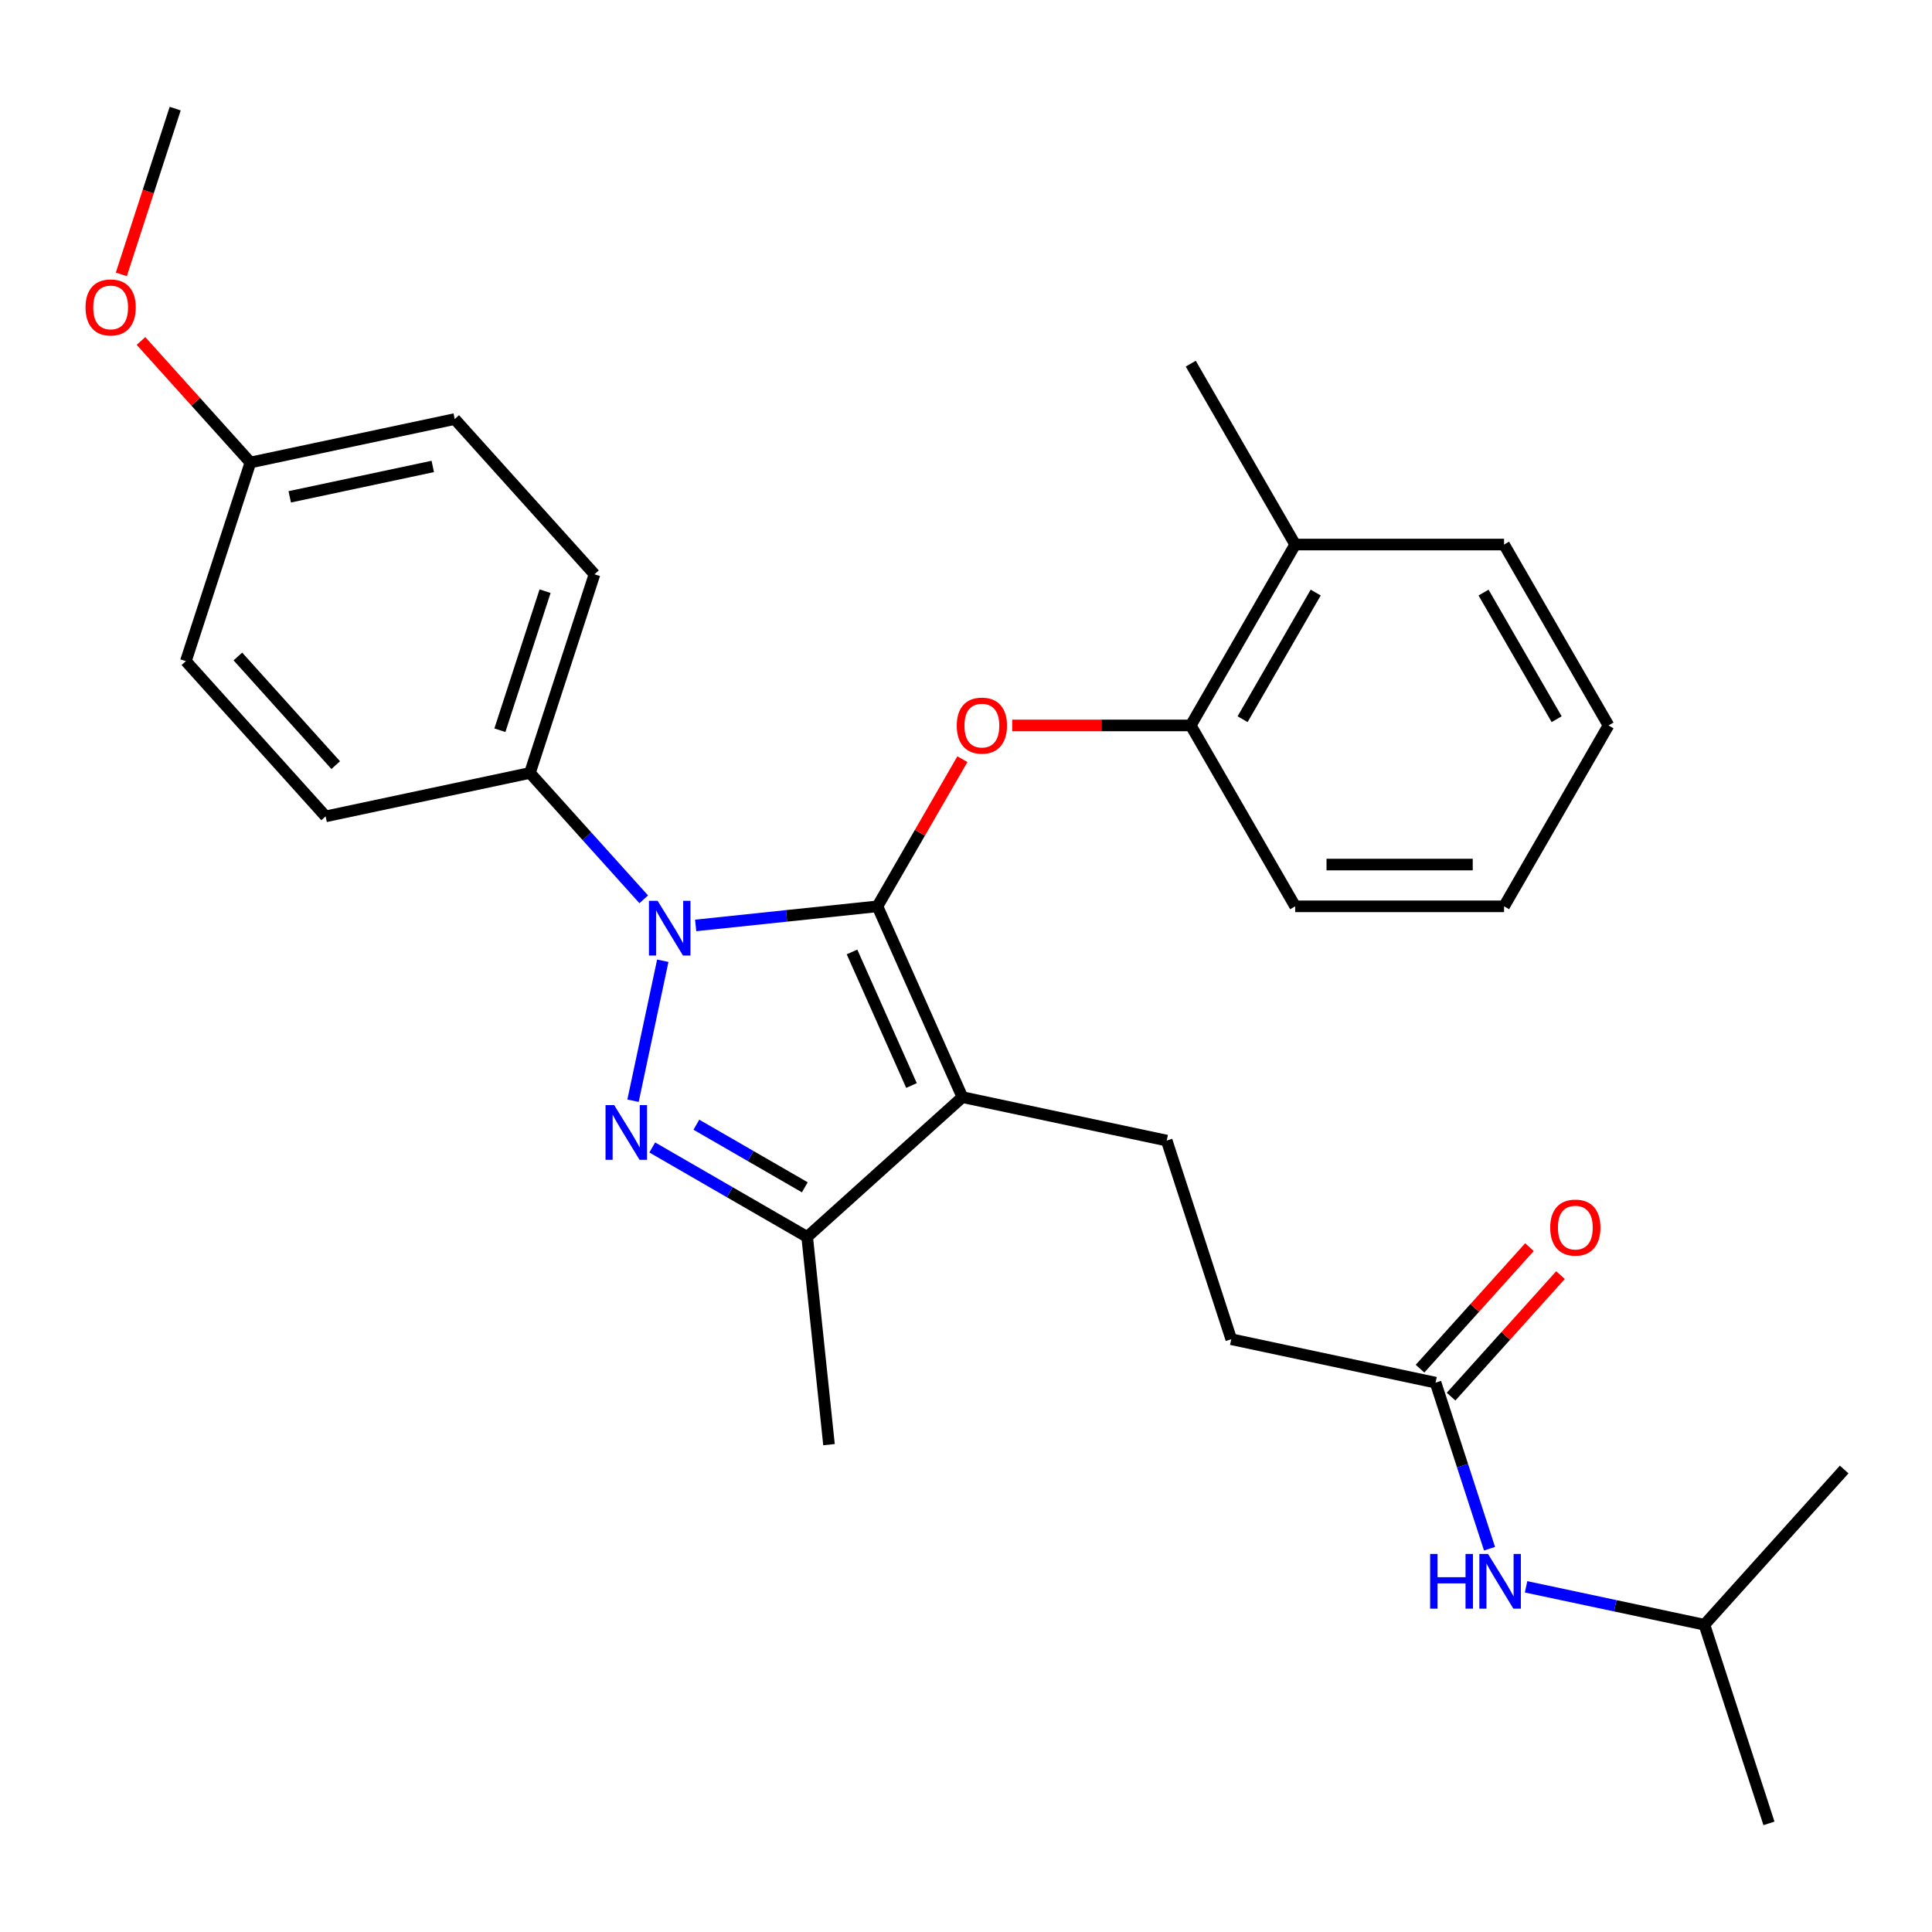 <?xml version='1.0' encoding='iso-8859-1'?>
<svg version='1.1' baseProfile='full'
              xmlns='http://www.w3.org/2000/svg'
                      xmlns:rdkit='http://www.rdkit.org/xml'
                      xmlns:xlink='http://www.w3.org/1999/xlink'
                  xml:space='preserve'
width='1000px' height='1000px' viewBox='0 0 1000 1000'>
<!-- END OF HEADER -->
<rect style='opacity:1.0;fill:#FFFFFF;stroke:none' width='1000' height='1000' x='0' y='0'> </rect>
<path class='bond-0' d='M 882.204,840.959 L 915.612,943.781' style='fill:none;fill-rule:evenodd;stroke:#000000;stroke-width:6px;stroke-linecap:butt;stroke-linejoin:miter;stroke-opacity:1' />
<path class='bond-1' d='M 882.204,840.959 L 954.545,760.616' style='fill:none;fill-rule:evenodd;stroke:#000000;stroke-width:6px;stroke-linecap:butt;stroke-linejoin:miter;stroke-opacity:1' />
<path class='bond-2' d='M 882.204,840.959 L 836.05,831.149' style='fill:none;fill-rule:evenodd;stroke:#000000;stroke-width:6px;stroke-linecap:butt;stroke-linejoin:miter;stroke-opacity:1' />
<path class='bond-2' d='M 836.05,831.149 L 789.896,821.339' style='fill:none;fill-rule:evenodd;stroke:#0000FF;stroke-width:6px;stroke-linecap:butt;stroke-linejoin:miter;stroke-opacity:1' />
<path class='bond-3' d='M 743.044,715.66 L 757.009,758.639' style='fill:none;fill-rule:evenodd;stroke:#000000;stroke-width:6px;stroke-linecap:butt;stroke-linejoin:miter;stroke-opacity:1' />
<path class='bond-3' d='M 757.009,758.639 L 770.974,801.619' style='fill:none;fill-rule:evenodd;stroke:#0000FF;stroke-width:6px;stroke-linecap:butt;stroke-linejoin:miter;stroke-opacity:1' />
<path class='bond-4' d='M 751.078,722.894 L 779.398,691.442' style='fill:none;fill-rule:evenodd;stroke:#000000;stroke-width:6px;stroke-linecap:butt;stroke-linejoin:miter;stroke-opacity:1' />
<path class='bond-4' d='M 779.398,691.442 L 807.717,659.99' style='fill:none;fill-rule:evenodd;stroke:#FF0000;stroke-width:6px;stroke-linecap:butt;stroke-linejoin:miter;stroke-opacity:1' />
<path class='bond-4' d='M 735.009,708.425 L 763.329,676.973' style='fill:none;fill-rule:evenodd;stroke:#000000;stroke-width:6px;stroke-linecap:butt;stroke-linejoin:miter;stroke-opacity:1' />
<path class='bond-4' d='M 763.329,676.973 L 791.649,645.521' style='fill:none;fill-rule:evenodd;stroke:#FF0000;stroke-width:6px;stroke-linecap:butt;stroke-linejoin:miter;stroke-opacity:1' />
<path class='bond-5' d='M 743.044,715.66 L 637.293,693.182' style='fill:none;fill-rule:evenodd;stroke:#000000;stroke-width:6px;stroke-linecap:butt;stroke-linejoin:miter;stroke-opacity:1' />
<path class='bond-6' d='M 603.884,590.36 L 637.293,693.182' style='fill:none;fill-rule:evenodd;stroke:#000000;stroke-width:6px;stroke-linecap:butt;stroke-linejoin:miter;stroke-opacity:1' />
<path class='bond-7' d='M 603.884,590.36 L 498.133,567.882' style='fill:none;fill-rule:evenodd;stroke:#000000;stroke-width:6px;stroke-linecap:butt;stroke-linejoin:miter;stroke-opacity:1' />
<path class='bond-8' d='M 333.196,465.486 L 303.746,432.779' style='fill:none;fill-rule:evenodd;stroke:#0000FF;stroke-width:6px;stroke-linecap:butt;stroke-linejoin:miter;stroke-opacity:1' />
<path class='bond-8' d='M 303.746,432.779 L 274.297,400.072' style='fill:none;fill-rule:evenodd;stroke:#000000;stroke-width:6px;stroke-linecap:butt;stroke-linejoin:miter;stroke-opacity:1' />
<path class='bond-9' d='M 360.081,479.003 L 407.121,474.059' style='fill:none;fill-rule:evenodd;stroke:#0000FF;stroke-width:6px;stroke-linecap:butt;stroke-linejoin:miter;stroke-opacity:1' />
<path class='bond-9' d='M 407.121,474.059 L 454.16,469.115' style='fill:none;fill-rule:evenodd;stroke:#000000;stroke-width:6px;stroke-linecap:butt;stroke-linejoin:miter;stroke-opacity:1' />
<path class='bond-10' d='M 343.054,497.279 L 327.653,569.735' style='fill:none;fill-rule:evenodd;stroke:#0000FF;stroke-width:6px;stroke-linecap:butt;stroke-linejoin:miter;stroke-opacity:1' />
<path class='bond-11' d='M 454.16,469.115 L 476.147,431.032' style='fill:none;fill-rule:evenodd;stroke:#000000;stroke-width:6px;stroke-linecap:butt;stroke-linejoin:miter;stroke-opacity:1' />
<path class='bond-11' d='M 476.147,431.032 L 498.134,392.949' style='fill:none;fill-rule:evenodd;stroke:#FF0000;stroke-width:6px;stroke-linecap:butt;stroke-linejoin:miter;stroke-opacity:1' />
<path class='bond-12' d='M 454.16,469.115 L 498.133,567.882' style='fill:none;fill-rule:evenodd;stroke:#000000;stroke-width:6px;stroke-linecap:butt;stroke-linejoin:miter;stroke-opacity:1' />
<path class='bond-12' d='M 441.002,492.725 L 471.784,561.861' style='fill:none;fill-rule:evenodd;stroke:#000000;stroke-width:6px;stroke-linecap:butt;stroke-linejoin:miter;stroke-opacity:1' />
<path class='bond-13' d='M 498.133,567.882 L 417.789,640.224' style='fill:none;fill-rule:evenodd;stroke:#000000;stroke-width:6px;stroke-linecap:butt;stroke-linejoin:miter;stroke-opacity:1' />
<path class='bond-14' d='M 417.789,640.224 L 377.696,617.076' style='fill:none;fill-rule:evenodd;stroke:#000000;stroke-width:6px;stroke-linecap:butt;stroke-linejoin:miter;stroke-opacity:1' />
<path class='bond-14' d='M 377.696,617.076 L 337.603,593.928' style='fill:none;fill-rule:evenodd;stroke:#0000FF;stroke-width:6px;stroke-linecap:butt;stroke-linejoin:miter;stroke-opacity:1' />
<path class='bond-14' d='M 416.573,614.553 L 388.508,598.35' style='fill:none;fill-rule:evenodd;stroke:#000000;stroke-width:6px;stroke-linecap:butt;stroke-linejoin:miter;stroke-opacity:1' />
<path class='bond-14' d='M 388.508,598.35 L 360.443,582.147' style='fill:none;fill-rule:evenodd;stroke:#0000FF;stroke-width:6px;stroke-linecap:butt;stroke-linejoin:miter;stroke-opacity:1' />
<path class='bond-15' d='M 417.789,640.224 L 429.09,747.745' style='fill:none;fill-rule:evenodd;stroke:#000000;stroke-width:6px;stroke-linecap:butt;stroke-linejoin:miter;stroke-opacity:1' />
<path class='bond-16' d='M 523.919,375.486 L 570.124,375.486' style='fill:none;fill-rule:evenodd;stroke:#FF0000;stroke-width:6px;stroke-linecap:butt;stroke-linejoin:miter;stroke-opacity:1' />
<path class='bond-16' d='M 570.124,375.486 L 616.33,375.486' style='fill:none;fill-rule:evenodd;stroke:#000000;stroke-width:6px;stroke-linecap:butt;stroke-linejoin:miter;stroke-opacity:1' />
<path class='bond-17' d='M 616.33,188.228 L 670.386,281.857' style='fill:none;fill-rule:evenodd;stroke:#000000;stroke-width:6px;stroke-linecap:butt;stroke-linejoin:miter;stroke-opacity:1' />
<path class='bond-18' d='M 670.386,281.857 L 616.33,375.486' style='fill:none;fill-rule:evenodd;stroke:#000000;stroke-width:6px;stroke-linecap:butt;stroke-linejoin:miter;stroke-opacity:1' />
<path class='bond-18' d='M 681.004,306.713 L 643.164,372.253' style='fill:none;fill-rule:evenodd;stroke:#000000;stroke-width:6px;stroke-linecap:butt;stroke-linejoin:miter;stroke-opacity:1' />
<path class='bond-19' d='M 670.386,281.857 L 778.5,281.857' style='fill:none;fill-rule:evenodd;stroke:#000000;stroke-width:6px;stroke-linecap:butt;stroke-linejoin:miter;stroke-opacity:1' />
<path class='bond-20' d='M 616.33,375.486 L 670.386,469.115' style='fill:none;fill-rule:evenodd;stroke:#000000;stroke-width:6px;stroke-linecap:butt;stroke-linejoin:miter;stroke-opacity:1' />
<path class='bond-21' d='M 274.297,400.072 L 307.705,297.25' style='fill:none;fill-rule:evenodd;stroke:#000000;stroke-width:6px;stroke-linecap:butt;stroke-linejoin:miter;stroke-opacity:1' />
<path class='bond-21' d='M 258.744,377.967 L 282.13,305.992' style='fill:none;fill-rule:evenodd;stroke:#000000;stroke-width:6px;stroke-linecap:butt;stroke-linejoin:miter;stroke-opacity:1' />
<path class='bond-22' d='M 274.297,400.072 L 168.546,422.55' style='fill:none;fill-rule:evenodd;stroke:#000000;stroke-width:6px;stroke-linecap:butt;stroke-linejoin:miter;stroke-opacity:1' />
<path class='bond-23' d='M 129.613,239.384 L 235.364,216.906' style='fill:none;fill-rule:evenodd;stroke:#000000;stroke-width:6px;stroke-linecap:butt;stroke-linejoin:miter;stroke-opacity:1' />
<path class='bond-23' d='M 149.971,257.163 L 223.997,241.428' style='fill:none;fill-rule:evenodd;stroke:#000000;stroke-width:6px;stroke-linecap:butt;stroke-linejoin:miter;stroke-opacity:1' />
<path class='bond-24' d='M 129.613,239.384 L 101.293,207.932' style='fill:none;fill-rule:evenodd;stroke:#000000;stroke-width:6px;stroke-linecap:butt;stroke-linejoin:miter;stroke-opacity:1' />
<path class='bond-24' d='M 101.293,207.932 L 72.974,176.48' style='fill:none;fill-rule:evenodd;stroke:#FF0000;stroke-width:6px;stroke-linecap:butt;stroke-linejoin:miter;stroke-opacity:1' />
<path class='bond-25' d='M 129.613,239.384 L 96.204,342.206' style='fill:none;fill-rule:evenodd;stroke:#000000;stroke-width:6px;stroke-linecap:butt;stroke-linejoin:miter;stroke-opacity:1' />
<path class='bond-26' d='M 307.705,297.25 L 235.364,216.906' style='fill:none;fill-rule:evenodd;stroke:#000000;stroke-width:6px;stroke-linecap:butt;stroke-linejoin:miter;stroke-opacity:1' />
<path class='bond-27' d='M 168.546,422.55 L 96.204,342.206' style='fill:none;fill-rule:evenodd;stroke:#000000;stroke-width:6px;stroke-linecap:butt;stroke-linejoin:miter;stroke-opacity:1' />
<path class='bond-27' d='M 173.763,396.03 L 123.124,339.789' style='fill:none;fill-rule:evenodd;stroke:#000000;stroke-width:6px;stroke-linecap:butt;stroke-linejoin:miter;stroke-opacity:1' />
<path class='bond-28' d='M 62.802,142.018 L 76.741,99.118' style='fill:none;fill-rule:evenodd;stroke:#FF0000;stroke-width:6px;stroke-linecap:butt;stroke-linejoin:miter;stroke-opacity:1' />
<path class='bond-28' d='M 76.741,99.118 L 90.68,56.219' style='fill:none;fill-rule:evenodd;stroke:#000000;stroke-width:6px;stroke-linecap:butt;stroke-linejoin:miter;stroke-opacity:1' />
<path class='bond-29' d='M 778.5,281.857 L 832.556,375.486' style='fill:none;fill-rule:evenodd;stroke:#000000;stroke-width:6px;stroke-linecap:butt;stroke-linejoin:miter;stroke-opacity:1' />
<path class='bond-29' d='M 767.882,306.713 L 805.722,372.253' style='fill:none;fill-rule:evenodd;stroke:#000000;stroke-width:6px;stroke-linecap:butt;stroke-linejoin:miter;stroke-opacity:1' />
<path class='bond-30' d='M 670.386,469.115 L 778.5,469.115' style='fill:none;fill-rule:evenodd;stroke:#000000;stroke-width:6px;stroke-linecap:butt;stroke-linejoin:miter;stroke-opacity:1' />
<path class='bond-30' d='M 686.603,447.492 L 762.283,447.492' style='fill:none;fill-rule:evenodd;stroke:#000000;stroke-width:6px;stroke-linecap:butt;stroke-linejoin:miter;stroke-opacity:1' />
<path class='bond-31' d='M 832.556,375.486 L 778.5,469.115' style='fill:none;fill-rule:evenodd;stroke:#000000;stroke-width:6px;stroke-linecap:butt;stroke-linejoin:miter;stroke-opacity:1' />
<path  class='atom-2' d='M 740.233 804.321
L 744.073 804.321
L 744.073 816.361
L 758.553 816.361
L 758.553 804.321
L 762.393 804.321
L 762.393 832.641
L 758.553 832.641
L 758.553 819.561
L 744.073 819.561
L 744.073 832.641
L 740.233 832.641
L 740.233 804.321
' fill='#0000FF'/>
<path  class='atom-2' d='M 770.193 804.321
L 779.473 819.321
Q 780.393 820.801, 781.873 823.481
Q 783.353 826.161, 783.433 826.321
L 783.433 804.321
L 787.193 804.321
L 787.193 832.641
L 783.313 832.641
L 773.353 816.241
Q 772.193 814.321, 770.953 812.121
Q 769.753 809.921, 769.393 809.241
L 769.393 832.641
L 765.713 832.641
L 765.713 804.321
L 770.193 804.321
' fill='#0000FF'/>
<path  class='atom-3' d='M 802.386 635.396
Q 802.386 628.596, 805.746 624.796
Q 809.106 620.996, 815.386 620.996
Q 821.666 620.996, 825.026 624.796
Q 828.386 628.596, 828.386 635.396
Q 828.386 642.276, 824.986 646.196
Q 821.586 650.076, 815.386 650.076
Q 809.146 650.076, 805.746 646.196
Q 802.386 642.316, 802.386 635.396
M 815.386 646.876
Q 819.706 646.876, 822.026 643.996
Q 824.386 641.076, 824.386 635.396
Q 824.386 629.836, 822.026 627.036
Q 819.706 624.196, 815.386 624.196
Q 811.066 624.196, 808.706 626.996
Q 806.386 629.796, 806.386 635.396
Q 806.386 641.116, 808.706 643.996
Q 811.066 646.876, 815.386 646.876
' fill='#FF0000'/>
<path  class='atom-7' d='M 340.379 466.256
L 349.659 481.256
Q 350.579 482.736, 352.059 485.416
Q 353.539 488.096, 353.619 488.256
L 353.619 466.256
L 357.379 466.256
L 357.379 494.576
L 353.499 494.576
L 343.539 478.176
Q 342.379 476.256, 341.139 474.056
Q 339.939 471.856, 339.579 471.176
L 339.579 494.576
L 335.899 494.576
L 335.899 466.256
L 340.379 466.256
' fill='#0000FF'/>
<path  class='atom-11' d='M 317.901 572.007
L 327.181 587.007
Q 328.101 588.487, 329.581 591.167
Q 331.061 593.847, 331.141 594.007
L 331.141 572.007
L 334.901 572.007
L 334.901 600.327
L 331.021 600.327
L 321.061 583.927
Q 319.901 582.007, 318.661 579.807
Q 317.461 577.607, 317.101 576.927
L 317.101 600.327
L 313.421 600.327
L 313.421 572.007
L 317.901 572.007
' fill='#0000FF'/>
<path  class='atom-12' d='M 495.216 375.566
Q 495.216 368.766, 498.576 364.966
Q 501.936 361.166, 508.216 361.166
Q 514.496 361.166, 517.856 364.966
Q 521.216 368.766, 521.216 375.566
Q 521.216 382.446, 517.816 386.366
Q 514.416 390.246, 508.216 390.246
Q 501.976 390.246, 498.576 386.366
Q 495.216 382.486, 495.216 375.566
M 508.216 387.046
Q 512.536 387.046, 514.856 384.166
Q 517.216 381.246, 517.216 375.566
Q 517.216 370.006, 514.856 367.206
Q 512.536 364.366, 508.216 364.366
Q 503.896 364.366, 501.536 367.166
Q 499.216 369.966, 499.216 375.566
Q 499.216 381.286, 501.536 384.166
Q 503.896 387.046, 508.216 387.046
' fill='#FF0000'/>
<path  class='atom-23' d='M 44.271 159.121
Q 44.271 152.321, 47.631 148.521
Q 50.991 144.721, 57.271 144.721
Q 63.551 144.721, 66.911 148.521
Q 70.271 152.321, 70.271 159.121
Q 70.271 166.001, 66.871 169.921
Q 63.471 173.801, 57.271 173.801
Q 51.031 173.801, 47.631 169.921
Q 44.271 166.041, 44.271 159.121
M 57.271 170.601
Q 61.591 170.601, 63.911 167.721
Q 66.271 164.801, 66.271 159.121
Q 66.271 153.561, 63.911 150.761
Q 61.591 147.921, 57.271 147.921
Q 52.951 147.921, 50.591 150.721
Q 48.271 153.521, 48.271 159.121
Q 48.271 164.841, 50.591 167.721
Q 52.951 170.601, 57.271 170.601
' fill='#FF0000'/>
</svg>
